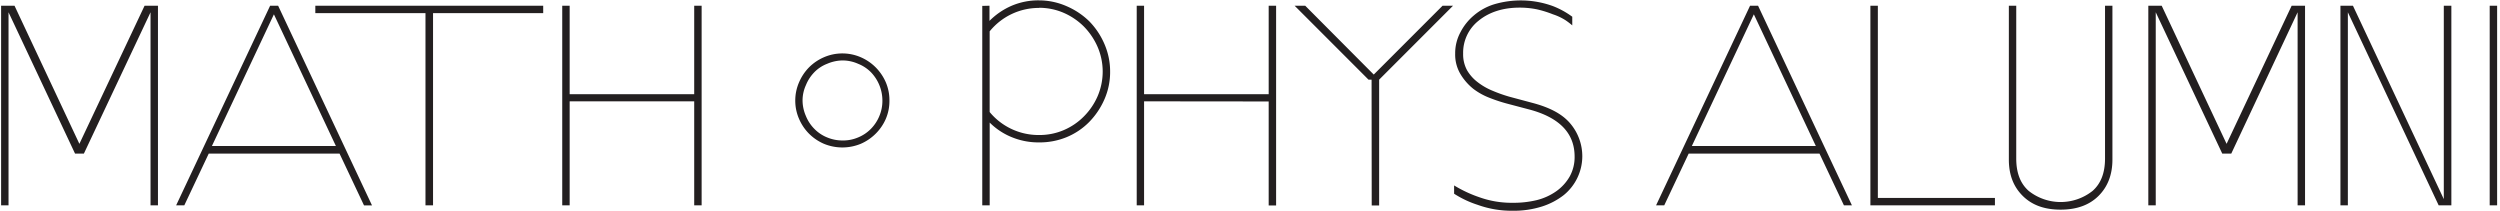 <svg id="Layer_1" data-name="Layer 1" xmlns="http://www.w3.org/2000/svg" xmlns:xlink="http://www.w3.org/1999/xlink" viewBox="0 0 747.33 63.08"><defs><style>.cls-1{fill:none;}.cls-2{clip-path:url(#clip-path);}.cls-3{fill:#231f20;}</style><clipPath id="clip-path"><rect class="cls-1" x="0.33" y="0.1" width="746.14" height="62.9"/></clipPath></defs><title>Artboard 1</title><g class="cls-2"><path class="cls-3" d="M744.25,61.39h2.22V1.71h-2.22ZM699.63,1.71V61.39h2.22V3.67L729,61.39h3.79V1.71h-2.26V59.52L703.37,1.71Zm-57.43,0V61.39h2.22V3.67L664.3,45.91H667L686.83,3.67V61.39h2.22V1.71h-4L665.6,43,646.2,1.71Zm-12.94,0V47.39c0,4.26-1.22,7.48-3.74,9.69a15.37,15.37,0,0,1-19.06,0c-2.52-2.21-3.74-5.43-3.74-9.69V1.71h-2.21v46c0,4.48,1.34,8.05,4.13,10.83s6.52,4.13,11.35,4.13,8.61-1.39,11.35-4.13,4.13-6.35,4.13-10.83v-46Zm-70.14,0V61.39h37.23V59.17h-35V1.71ZM542.81,43.64H505.75L524.28,4.28ZM523.15,1.71l-28.1,59.68h2.44l7.31-15.48h39.1l7.31,15.48h2.39L525.54,1.71ZM434.68,55.39v2.52a29.67,29.67,0,0,0,7,3.31A30,30,0,0,0,452.17,63a27.94,27.94,0,0,0,8.74-1.26,20.83,20.83,0,0,0,6.57-3.44A15,15,0,0,0,473,46.82a15.12,15.12,0,0,0-3.61-9.92C467,34.08,463.3,32.12,458,30.73l-6.83-1.83a43.66,43.66,0,0,1-5.13-1.83,18.86,18.86,0,0,1-4.39-2.56A12.09,12.09,0,0,1,438.55,21a9.94,9.94,0,0,1-1.17-5A12.18,12.18,0,0,1,442,6.19c3.13-2.56,7.26-3.91,12.26-3.91a25.67,25.67,0,0,1,5.22.52,32.28,32.28,0,0,1,4.74,1.48A16.41,16.41,0,0,1,468,6.06a21.58,21.58,0,0,1,2,1.53V5a25.14,25.14,0,0,0-5.79-3.18,28.06,28.06,0,0,0-17.62-.52,17.16,17.16,0,0,0-6,3.31,16.26,16.26,0,0,0-4,5A13.17,13.17,0,0,0,435,16a11.41,11.41,0,0,0,1.57,6.13,16.39,16.39,0,0,0,3.87,4.44,19.67,19.67,0,0,0,5,2.74A46.5,46.5,0,0,0,450.6,31l6.44,1.7c9.09,2.39,13.66,7.09,13.66,14.09a11.93,11.93,0,0,1-1.44,5.92,13.76,13.76,0,0,1-4,4.43,17.43,17.43,0,0,1-5.95,2.7,29.61,29.61,0,0,1-7.18.78A28.49,28.49,0,0,1,442.34,59a38,38,0,0,1-7.66-3.57m-24.63,6h2.22V23.81l22.09-22.1h-3.13L410.66,22.29,390.17,1.71H387l22.09,22.1h.92Zm-30.8-31.1v31.1h2.22V1.71h-2.22V28.16H342V1.71H339.8V61.39H342V30.29Zm-68.67-28A18.45,18.45,0,0,1,318,3.85a19.61,19.61,0,0,1,6,4.08A20.22,20.22,0,0,1,328.1,14a18.64,18.64,0,0,1,0,14.79,19.56,19.56,0,0,1-4.08,6,18.8,18.8,0,0,1-6,4.09,18.41,18.41,0,0,1-7.39,1.48,18.95,18.95,0,0,1-14.79-6.87V9.37a18.93,18.93,0,0,1,14.79-7m-17-.61V61.39h2.22V36.64A19.93,19.93,0,0,0,302.44,41a20.9,20.9,0,0,0,8.14,1.57A21.18,21.18,0,0,0,318.84,41a20.38,20.38,0,0,0,6.79-4.57,22.53,22.53,0,0,0,4.52-6.74,20.26,20.26,0,0,0,1.7-8.27,20.53,20.53,0,0,0-1.7-8.26,22.23,22.23,0,0,0-4.52-6.78,22.24,22.24,0,0,0-6.79-4.53A20.52,20.52,0,0,0,310.58.11a20.25,20.25,0,0,0-8.14,1.6,21.16,21.16,0,0,0-6.65,4.53V1.71ZM239.91,30.07a11,11,0,0,1,1-4.61,11.93,11.93,0,0,1,2.52-3.87,10.7,10.7,0,0,1,3.83-2.52,11.93,11.93,0,0,1,4.61-1,11.46,11.46,0,0,1,4.65,1,11.15,11.15,0,0,1,3.83,2.52,12.26,12.26,0,0,1,3.43,8.48,11.7,11.7,0,0,1-.91,4.61,11.92,11.92,0,0,1-2.52,3.83,11.43,11.43,0,0,1-3.83,2.57,11.29,11.29,0,0,1-4.65.91,11.74,11.74,0,0,1-4.61-.91,11.13,11.13,0,0,1-3.83-2.57,11.54,11.54,0,0,1-2.52-3.83,11.74,11.74,0,0,1-1-4.61m-2.18,0a13.54,13.54,0,0,0,1.14,5.48,14.2,14.2,0,0,0,3,4.44,14.4,14.4,0,0,0,4.44,3,14.44,14.44,0,0,0,11,0,14.47,14.47,0,0,0,4.43-3,14.23,14.23,0,0,0,3.05-4.44,13.51,13.51,0,0,0,1.09-5.48,13.58,13.58,0,0,0-1.09-5.48,14.52,14.52,0,0,0-3.05-4.48,14.33,14.33,0,0,0-4.43-3,13.85,13.85,0,0,0-11,0,14.26,14.26,0,0,0-4.44,3,14.5,14.5,0,0,0-3,4.48,13.61,13.61,0,0,0-1.14,5.48m-30.21.22v31.1h2.22V1.71h-2.22V28.16H170.29V1.71h-2.22V61.39h2.22V30.29ZM127.19,3.93V61.39h2.26V3.93h32.93V1.71H94.26V3.93ZM100.41,43.64H63.35L81.88,4.28ZM80.75,1.71,52.65,61.39h2.44L62.4,45.91h39.1l7.31,15.48h2.39L83.14,1.71ZM.33,1.71V61.39H2.55V3.67L22.43,45.91h2.65L45,3.67V61.39h2.22V1.71h-4L23.73,43,4.34,1.71Z"/></g></svg>